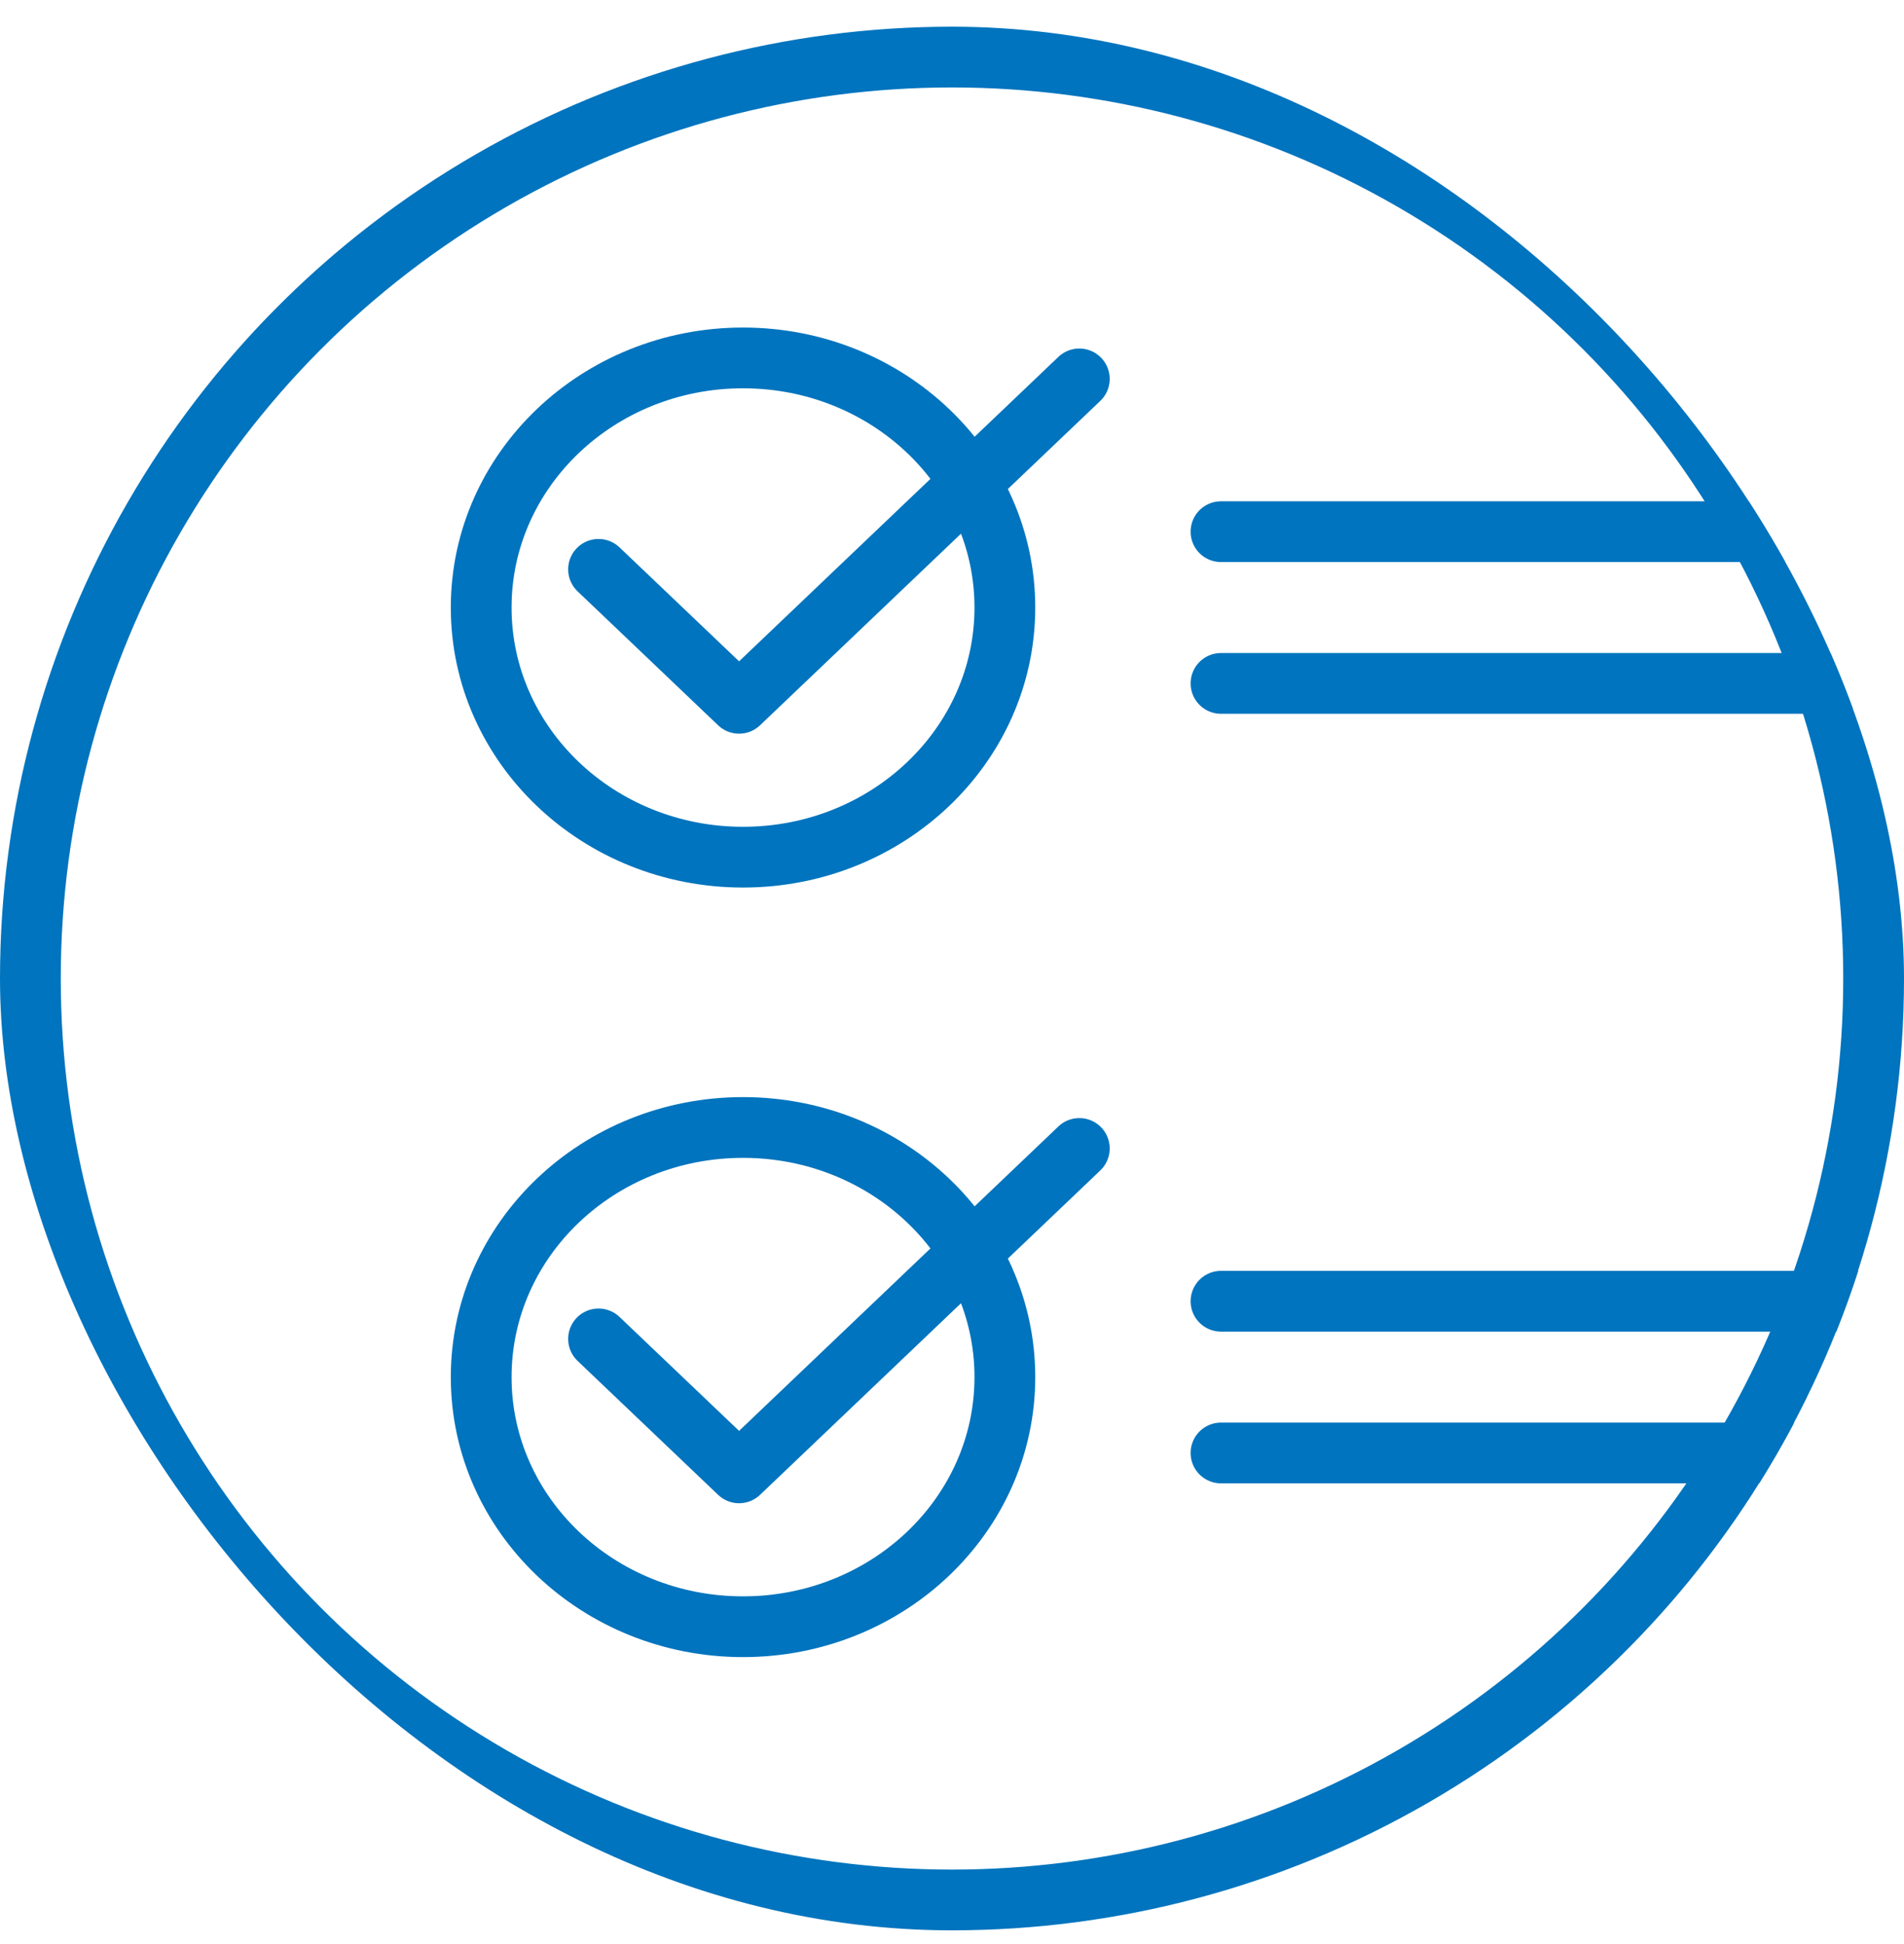 <svg width="47" height="48" viewBox="0 0 47 48" fill="none" xmlns="http://www.w3.org/2000/svg">
<g clip-path="url(#clip0_240_6005)">
<circle cx="23.5" cy="24.159" r="22.75" stroke="#0074BE" stroke-width="1.5"/>
<g clip-path="url(#clip1_240_6005)">
<path d="M14.775 14.057L18.244 17.364L26.643 9.355" stroke="#0074BE" stroke-width="1.5" stroke-linecap="round" stroke-linejoin="round"/>
<path d="M30.14 13.127H48.123" stroke="#0074BE" stroke-width="1.5" stroke-linecap="round" stroke-linejoin="round"/>
<path d="M30.14 16.873H45.323" stroke="#0074BE" stroke-width="1.5" stroke-linecap="round" stroke-linejoin="round"/>
<path d="M18.341 21.163C21.911 21.163 24.805 18.404 24.805 15C24.805 11.596 21.911 8.837 18.341 8.837C14.772 8.837 11.878 11.596 11.878 15C11.878 18.404 14.772 21.163 18.341 21.163Z" stroke="#0074BE" stroke-width="1.5" stroke-linecap="round" stroke-linejoin="round"/>
</g>
<g clip-path="url(#clip2_240_6005)">
<path d="M14.775 33.057L18.244 36.364L26.643 28.355" stroke="#0074BE" stroke-width="1.5" stroke-linecap="round" stroke-linejoin="round"/>
<path d="M30.14 32.127H48.123" stroke="#0074BE" stroke-width="1.5" stroke-linecap="round" stroke-linejoin="round"/>
<path d="M30.14 35.873H45.323" stroke="#0074BE" stroke-width="1.5" stroke-linecap="round" stroke-linejoin="round"/>
<path d="M18.341 40.163C21.911 40.163 24.805 37.404 24.805 34C24.805 30.596 21.911 27.837 18.341 27.837C14.772 27.837 11.878 30.596 11.878 34C11.878 37.404 14.772 40.163 18.341 40.163Z" stroke="#0074BE" stroke-width="1.5" stroke-linecap="round" stroke-linejoin="round"/>
</g>
</g>
<defs>
<clipPath id="clip0_240_6005">
<rect y="0.659" width="47" height="47" rx="23.5" fill="white"/>
</clipPath>
<clipPath id="clip1_240_6005">
<rect width="38" height="14" fill="white" transform="translate(11 8)"/>
</clipPath>
<clipPath id="clip2_240_6005">
<rect width="38" height="14" fill="white" transform="translate(11 27)"/>
</clipPath>
</defs>
</svg>

